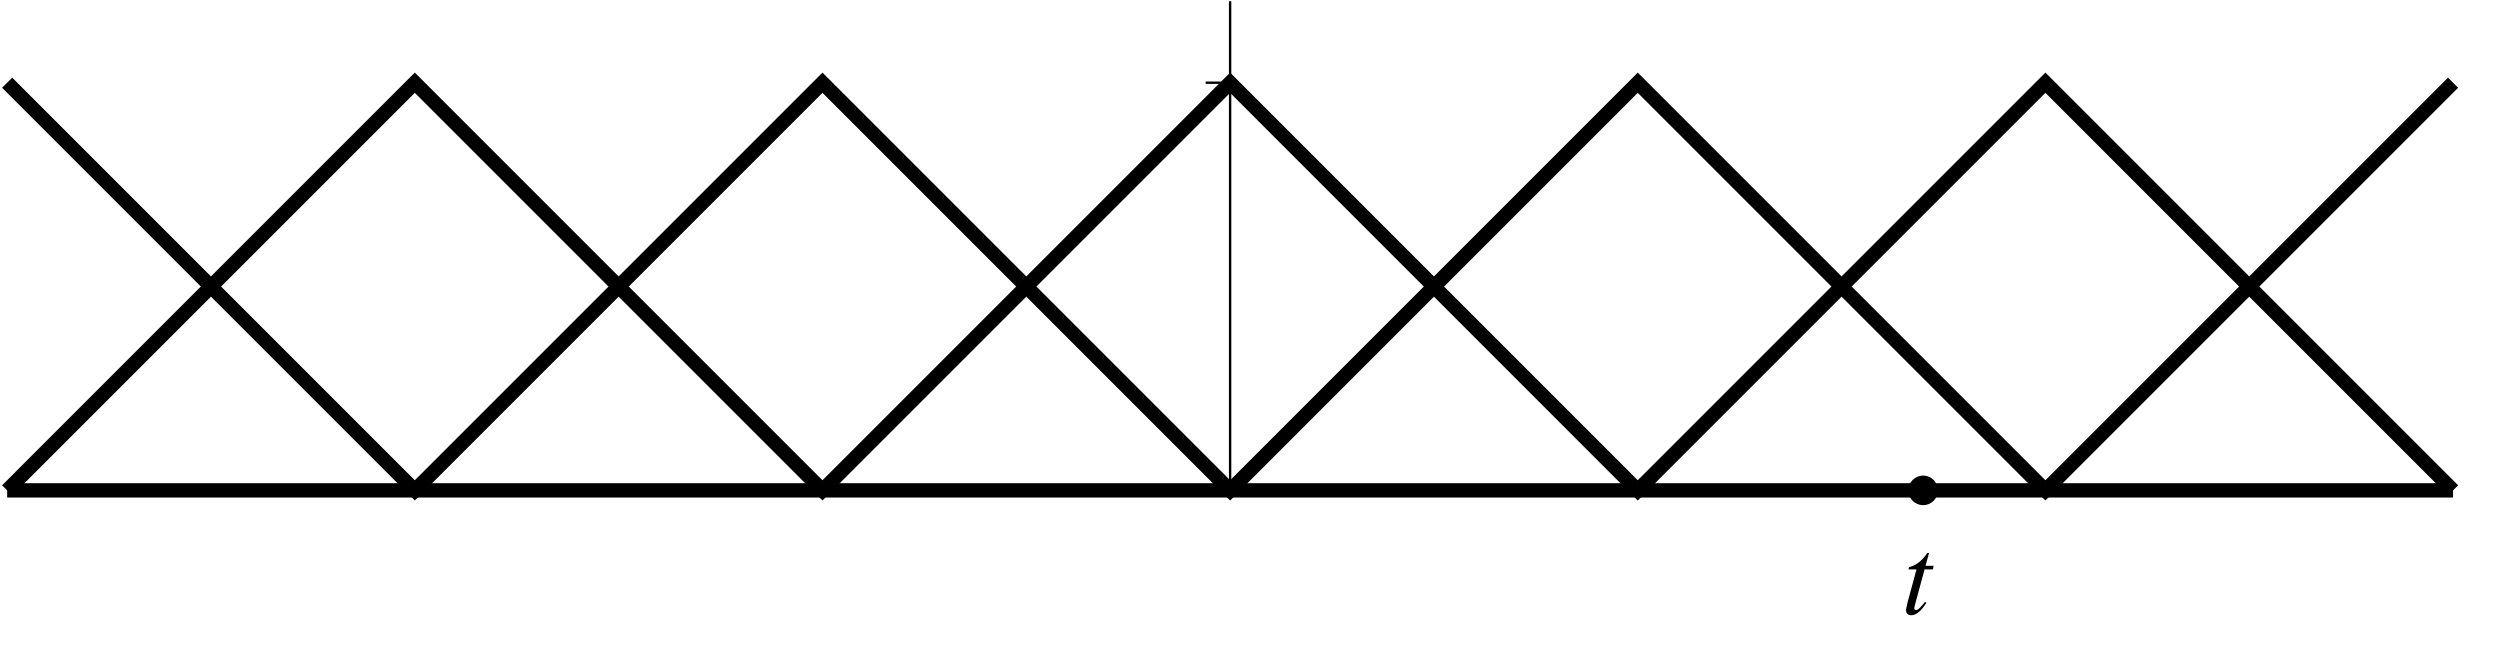 <?xml version="1.0" encoding="UTF-8"?>
<svg xmlns="http://www.w3.org/2000/svg" xmlns:xlink="http://www.w3.org/1999/xlink" width="208.609pt" height="54.551pt" viewBox="0 0 208.609 54.551" version="1.1">
<defs>
<g>
<symbol overflow="visible" id="glyph0-0">
<path style="stroke:none;" d=""/>
</symbol>
<symbol overflow="visible" id="glyph0-1">
<path style="stroke:none;" d="M 2.625 -4.016 L 1.953 -4.016 L 2.25 -5.094 L 2.109 -5.094 C 1.688 -4.469 1.188 -4.047 0.578 -3.906 L 0.531 -3.719 L 1.203 -3.719 L 0.469 -1.016 C 0.438 -0.828 0.328 -0.469 0.328 -0.328 C 0.328 0.016 0.578 0.109 0.75 0.109 C 1.141 0.109 1.562 -0.188 2.031 -0.938 L 1.906 -1 C 1.672 -0.734 1.391 -0.328 1.172 -0.328 C 1.047 -0.328 1.016 -0.406 1.016 -0.469 C 1.016 -0.531 1.031 -0.578 1.062 -0.719 L 1.875 -3.719 L 2.578 -3.719 Z M 2.625 -4.016 "/>
</symbol>
</g>
<clipPath id="clip1">
  <path d="M 0 0 L 208.609 0 L 208.609 54.551 L 0 54.551 Z M 0 0 "/>
</clipPath>
</defs>
<g id="surface1">
<path style="fill:none;stroke-width:1.196;stroke-linecap:butt;stroke-linejoin:miter;stroke:rgb(0%,0%,0%);stroke-opacity:1;stroke-miterlimit:10;" d="M -102.047 0.001 L 102.046 0.001 " transform="matrix(1,0,0,-1,102.645,40.919)"/>
<path style="fill:none;stroke-width:0.199;stroke-linecap:butt;stroke-linejoin:miter;stroke:rgb(0%,0%,0%);stroke-opacity:1;stroke-miterlimit:10;" d="M -0 0.001 L -0 40.817 " transform="matrix(1,0,0,-1,102.645,40.919)"/>
<g clip-path="url(#clip1)" clip-rule="nonzero">
<path style="fill:none;stroke-width:1.196;stroke-linecap:butt;stroke-linejoin:miter;stroke:rgb(0%,0%,0%);stroke-opacity:1;stroke-miterlimit:10;" d="M -102.047 0.001 L -68.032 34.017 L -34.016 0.001 L -0 34.017 L 34.015 0.001 L 68.031 34.017 L 102.046 0.001 " transform="matrix(1,0,0,-1,102.645,40.919)"/>
<path style="fill:none;stroke-width:1.196;stroke-linecap:butt;stroke-linejoin:miter;stroke:rgb(0%,0%,0%);stroke-opacity:1;stroke-miterlimit:10;" d="M -102.047 34.017 L -68.032 0.001 L -34.016 34.017 L -0 0.001 L 34.015 34.017 L 68.031 0.001 L 102.046 34.017 " transform="matrix(1,0,0,-1,102.645,40.919)"/>
</g>
<path style="fill:none;stroke-width:0.199;stroke-linecap:butt;stroke-linejoin:miter;stroke:rgb(0%,0%,0%);stroke-opacity:1;stroke-miterlimit:10;" d="M -2.04 34.017 L -0 34.017 " transform="matrix(1,0,0,-1,102.645,40.919)"/>
<path style="fill:none;stroke-width:0.797;stroke-linecap:butt;stroke-linejoin:miter;stroke:rgb(0%,0%,0%);stroke-opacity:1;stroke-miterlimit:10;" d="M 58.664 0.001 C 58.664 0.462 58.289 0.837 57.828 0.837 C 57.367 0.837 56.992 0.462 56.992 0.001 C 56.992 -0.464 57.367 -0.835 57.828 -0.835 C 58.289 -0.835 58.664 -0.464 58.664 0.001 Z M 58.664 0.001 " transform="matrix(1,0,0,-1,102.645,40.919)"/>
<g style="fill:rgb(0%,0%,0%);fill-opacity:1;">
  <use xlink:href="#glyph0-1" x="158.718" y="51.231"/>
</g>
</g>
</svg>
